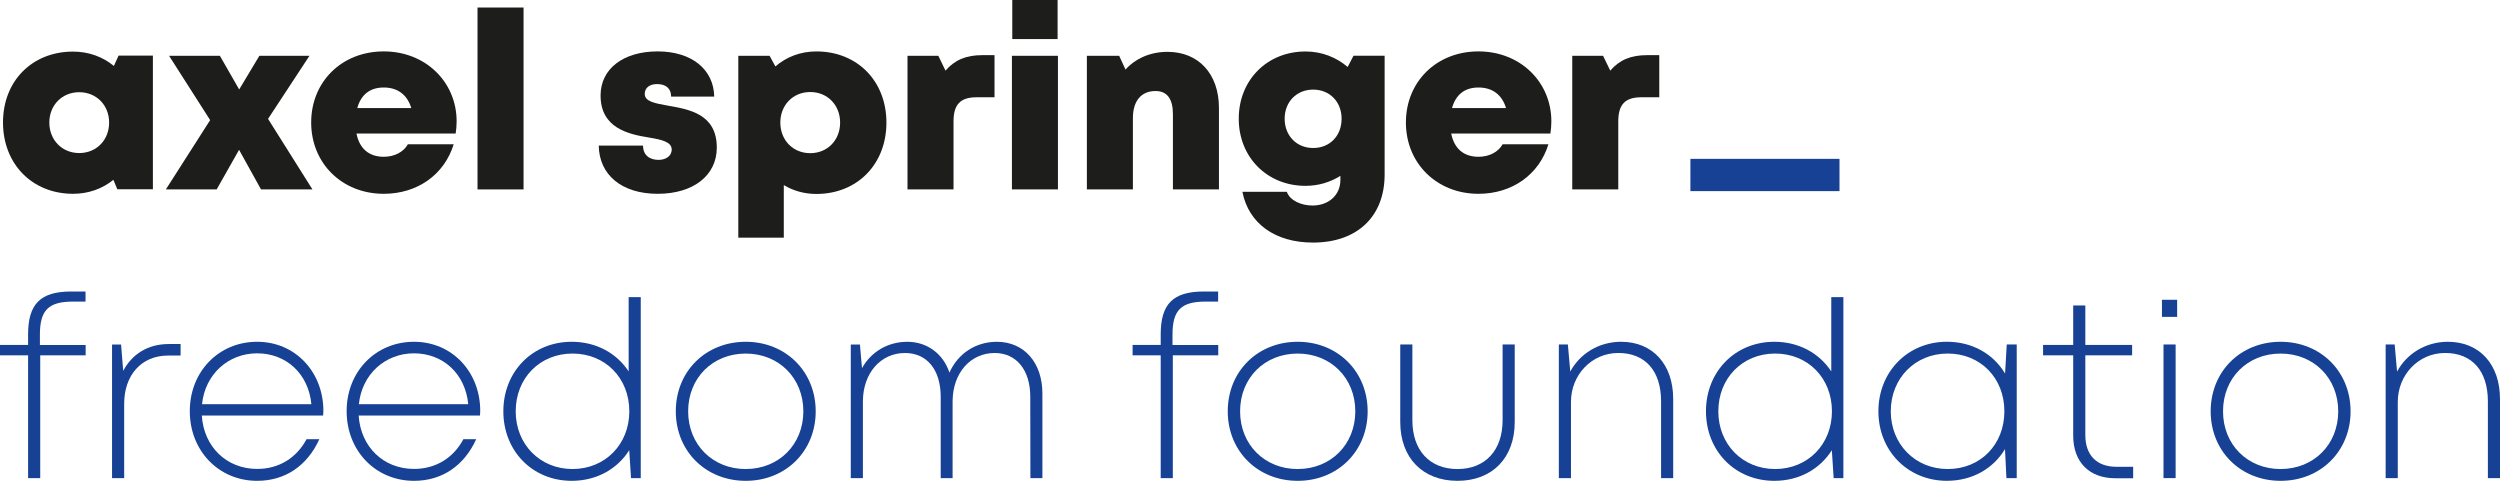 <?xml version="1.0" encoding="UTF-8"?>
<svg id="Ebene_2" data-name="Ebene 2" xmlns="http://www.w3.org/2000/svg" xmlns:xlink="http://www.w3.org/1999/xlink" viewBox="0 0 1000 192.33">
  <defs>
    <style>
      .cls-1 {
        clip-path: url(#clippath);
      }

      .cls-2 {
        fill: none;
      }

      .cls-2, .cls-3, .cls-4 {
        stroke-width: 0px;
      }

      .cls-3 {
        fill: #1d1d1b;
      }

      .cls-5 {
        clip-path: url(#clippath-1);
      }

      .cls-6 {
        clip-path: url(#clippath-4);
      }

      .cls-7 {
        clip-path: url(#clippath-3);
      }

      .cls-8 {
        clip-path: url(#clippath-2);
      }

      .cls-9 {
        clip-path: url(#clippath-5);
      }

      .cls-4 {
        fill: #164194;
      }
    </style>
    <clipPath id="clippath">
      <rect class="cls-2" y="0" width="1000" height="192.33"/>
    </clipPath>
    <clipPath id="clippath-1">
      <rect class="cls-2" y="0" width="1000" height="192.33"/>
    </clipPath>
    <clipPath id="clippath-2">
      <rect class="cls-2" y="0" width="1000" height="192.33"/>
    </clipPath>
    <clipPath id="clippath-3">
      <rect class="cls-2" y="0" width="1000" height="192.33"/>
    </clipPath>
    <clipPath id="clippath-4">
      <rect class="cls-2" y="0" width="1000" height="192.33"/>
    </clipPath>
    <clipPath id="clippath-5">
      <rect class="cls-2" y="0" width="1000" height="192.33"/>
    </clipPath>
  </defs>
  <g id="Ebene_1-2" data-name="Ebene 1">
    <g class="cls-1">
      <path class="cls-3" d="M43.65,49.03c0-6.94-5.07-12.15-11.96-12.15s-11.96,5.21-11.96,12.15,5.07,12.19,11.96,12.19,11.96-5.21,11.96-12.19M61.16,22.26v53.45h-14.23l-1.58-3.78c-4.38,3.55-9.92,5.59-16.13,5.59-16.34,0-28.02-11.92-28.02-28.54s11.68-28.34,28.02-28.34c6.29,0,11.92,2.1,16.33,5.74l1.88-4.13h13.72Z"/>
    </g>
    <polygon class="cls-3" points="104.41 75.77 95.63 59.93 86.66 75.77 66.34 75.77 84.06 48.04 67.63 22.32 87.95 22.32 95.67 35.78 103.75 22.32 123.78 22.32 107.22 47.55 124.98 75.77 104.41 75.77"/>
    <g class="cls-5">
      <path class="cls-3" d="M142.91,43.22h21.6c-1.61-5.34-5.47-8.22-11.02-8.22s-9.1,2.91-10.58,8.22M182.65,48.54c0,1.61-.14,3.22-.38,4.87h-39.68c1.2,6.13,5.1,9.3,10.91,9.3,4.3,0,7.89-1.88,9.66-5.01h18.32c-3.76,12.2-14.57,19.82-27.98,19.82-16.68,0-29.03-12.19-29.03-28.52s12.25-28.44,29.03-28.44,29.15,12.29,29.15,27.97h0Z"/>
    </g>
    <rect class="cls-3" x="191.01" y="3.01" width="18.41" height="72.76"/>
    <g class="cls-8">
      <path class="cls-3" d="M263.09,77.52c-14.57,0-23.42-7.69-23.59-19.28h17.72c0,3.91,2.72,5.71,6.21,5.71,2.69,0,5.25-1.37,5.25-4.14,0-3.08-4.05-3.96-9.18-4.81-8.29-1.34-19.27-3.84-19.27-16.81,0-10.71,9.13-17.63,22.82-17.63s22.43,7.24,22.64,18.07h-17.24c0-3.41-2.29-5-5.63-5-2.95,0-4.93,1.46-4.93,3.94,0,3.04,4.09,3.75,9.16,4.66,8.44,1.5,19.67,3.25,19.67,16.81,0,11.17-9.43,18.48-23.63,18.48h0Z"/>
      <path class="cls-3" d="M336.05,49.04c0-7.02-5.07-12.23-11.96-12.23s-11.96,5.21-11.96,12.23,5.07,12.23,11.96,12.23,11.96-5.21,11.96-12.23M354.57,49.04c0,16.65-11.68,28.54-28.02,28.54-4.83,0-9.26-1.27-13.03-3.55v21.04h-18.2V22.32h12.52l2.31,4.25c4.39-3.8,10.05-6,16.4-6,16.34,0,28.02,11.82,28.02,28.48"/>
      <path class="cls-3" d="M397.81,22.06v16.85h-7.15c-6.52,0-9.25,2.86-9.25,9.68v27.18h-18.41V22.32h12.33l2.87,5.93c3.77-4.36,8.36-6.19,14.72-6.19h4.88Z"/>
    </g>
    <path class="cls-3" d="M404.77,75.77h18.41V22.31h-18.41v53.45ZM404.91,15.63h18.13V0h-18.13v15.63Z"/>
    <g class="cls-7">
      <path class="cls-3" d="M487.58,43.18v32.59h-18.41v-30.05c0-6.22-2.34-9.31-6.97-9.31-5.74,0-9.04,4.01-9.04,10.81v28.54h-18.41V22.32h12.92l2.53,5.51c3.98-4.43,9.91-7.09,16.82-7.09,12.41,0,20.56,8.82,20.56,22.44"/>
      <path class="cls-3" d="M536.64,47.49c0-6.75-4.74-11.65-11.37-11.65s-11.41,4.9-11.41,11.65,4.74,11.71,11.41,11.71,11.37-4.9,11.37-11.71M553.85,22.32v47.51c0,16.8-10.99,27.2-28.65,27.2-15.17,0-25.78-7.65-28.24-20.32h17.76c1.27,3.57,5.84,5.5,10.31,5.5,6.17,0,11.13-3.92,11.13-10.28v-1.6c-4.02,2.55-8.79,4.01-13.95,4.01-15.32,0-26.71-11.4-26.71-26.87s11.38-26.88,26.71-26.88c6.47,0,12.33,2.32,16.86,6.2l2.33-4.49h12.45Z"/>
      <path class="cls-3" d="M580.81,43.22h21.6c-1.61-5.34-5.46-8.22-11.02-8.22s-9.1,2.91-10.58,8.22M620.54,48.54c0,1.61-.14,3.22-.38,4.87h-39.68c1.2,6.13,5.1,9.3,10.91,9.3,4.3,0,7.89-1.88,9.66-5.01h18.32c-3.76,12.2-14.57,19.82-27.98,19.82-16.68,0-29.03-12.19-29.03-28.52s12.25-28.44,29.03-28.44,29.15,12.29,29.15,27.97h0Z"/>
      <path class="cls-3" d="M663.71,22.06v16.85h-7.15c-6.52,0-9.25,2.86-9.25,9.68v27.18h-18.41V22.32h12.33l2.87,5.93c3.77-4.36,8.36-6.19,14.72-6.19h4.88Z"/>
    </g>
    <rect class="cls-4" x="676.16" y="63.54" width="59.64" height="12.91"/>
    <g class="cls-6">
      <path class="cls-4" d="M34.25,142.14h-18.16v49.11h-4.85v-49.11H0v-4.16h11.24v-4.25c0-12.08,4.87-17.13,17.23-17.13h5.74v4.03h-4.96c-9.84,0-13.29,3.41-13.29,13.2v4.16h18.3v4.16Z"/>
      <path class="cls-4" d="M72.24,137.6v4.62h-5.01c-10.72,0-17.56,7.9-17.56,19.27v29.76h-4.85v-53.45h3.61l.85,10.54c3.57-6.71,9.81-10.73,18.31-10.73h4.64Z"/>
      <path class="cls-4" d="M80.81,161.69h43.75c-1.17-12.26-10.13-20.36-21.7-20.36s-20.85,8.41-22.05,20.36M129.26,166.22h-48.53c.78,12.49,9.9,21.35,22.13,21.35,8.77,0,15.79-4.44,19.76-11.9h5.13c-4.88,10.71-13.74,16.66-24.89,16.66-15.33,0-26.94-11.98-26.94-27.86s11.62-27.76,26.94-27.76,26.49,12.15,26.49,27.63c0,.61-.05,1.27-.09,1.88"/>
      <path class="cls-4" d="M143.55,161.69h43.75c-1.17-12.26-10.13-20.36-21.7-20.36s-20.85,8.41-22.05,20.36M192,166.22h-48.53c.78,12.49,9.9,21.35,22.13,21.35,8.77,0,15.79-4.44,19.76-11.9h5.13c-4.88,10.71-13.74,16.66-24.89,16.66-15.33,0-26.94-11.98-26.94-27.86s11.62-27.76,26.94-27.76,26.49,12.15,26.49,27.63c0,.61-.05,1.27-.09,1.88"/>
      <path class="cls-4" d="M251.73,164.52c0-13.28-9.61-23.1-22.72-23.1s-22.73,9.87-22.73,23.1,9.72,23.09,22.73,23.09,22.72-9.86,22.72-23.1M256.3,118.85v72.4h-3.89l-.72-11.17c-4.73,7.49-12.99,12.25-23,12.25-15.76,0-27.35-11.98-27.35-27.81s11.59-27.81,27.35-27.81c9.85,0,18,4.59,22.77,11.86v-29.72h4.85Z"/>
      <path class="cls-4" d="M298.3,187.61c13.27,0,23.04-9.83,23.04-23.09s-9.77-23.09-23.04-23.09-23.04,9.77-23.04,23.1,9.83,23.09,23.04,23.09h0ZM270.32,164.52c0-16.03,12.01-27.81,27.98-27.81s27.98,11.88,27.98,27.81-11.96,27.81-27.98,27.81-27.98-11.88-27.98-27.81"/>
      <path class="cls-4" d="M416.96,157.37v33.88h-4.8l-.05-32.55c0-10.68-5.53-17.5-14.23-17.5-9.71,0-16.79,8.01-16.84,19.32v30.73h-4.76v-32.55c0-10.79-5.48-17.5-14.28-17.5-9.71,0-16.79,8.01-16.84,19.32v30.73h-4.85v-53.45h3.66l.83,9.46c3.67-6.56,10.31-10.54,18.16-10.54s14.3,4.75,16.82,12.32c3.4-7.61,10.46-12.32,18.97-12.32,10.96,0,18.21,8.41,18.21,20.66"/>
      <path class="cls-4" d="M487.29,142.14h-18.16v49.11h-4.85v-49.11h-11.24v-4.16h11.24v-4.25c0-12.08,4.87-17.13,17.23-17.13h5.74v4.03h-4.96c-9.84,0-13.29,3.41-13.29,13.2v4.16h18.3v4.16Z"/>
      <path class="cls-4" d="M519.08,187.61c13.27,0,23.04-9.83,23.04-23.09s-9.77-23.09-23.04-23.09-23.04,9.77-23.04,23.1,9.83,23.09,23.04,23.09h0ZM491.1,164.52c0-16.03,12.01-27.81,27.98-27.81s27.98,11.88,27.98,27.81-11.96,27.81-27.98,27.81-27.98-11.88-27.98-27.81"/>
      <path class="cls-4" d="M582.99,192.33c-13.97,0-22.89-9.24-22.89-23.54v-30.99h4.85v30.3c0,12.06,6.92,19.52,18.05,19.52s18.04-7.51,18.04-19.52v-30.3h4.85v30.99c0,14.3-8.88,23.54-22.89,23.54h0Z"/>
      <path class="cls-4" d="M669.28,159.49v31.75h-4.85v-30.75c0-12.13-6.34-19.3-17.1-19.3s-18.94,8.85-18.94,19.55v30.5h-4.85v-53.45h3.61l.96,10.83c3.86-7.17,11.47-11.91,20.31-11.91,12.83,0,20.85,9.23,20.85,22.78"/>
      <path class="cls-4" d="M732.78,164.52c0-13.28-9.61-23.1-22.72-23.1s-22.73,9.87-22.73,23.1,9.72,23.09,22.73,23.09,22.72-9.86,22.72-23.1M737.35,118.85v72.4h-3.89l-.72-11.17c-4.73,7.49-12.99,12.25-23,12.25-15.76,0-27.35-11.98-27.35-27.81s11.59-27.81,27.35-27.81c9.85,0,18,4.59,22.77,11.86v-29.72h4.85Z"/>
      <path class="cls-4" d="M779.08,187.61c13.11,0,22.67-9.77,22.67-23.09s-9.56-23.1-22.67-23.1-22.77,9.97-22.77,23.1,9.76,23.09,22.77,23.09h0ZM806.69,137.79v53.45h-4.12l-.57-11.6c-4.66,7.74-13.01,12.68-23.25,12.68-15.62,0-27.39-11.98-27.39-27.81s11.77-27.81,27.39-27.81c10.26,0,18.63,4.95,23.28,12.72l.67-11.64h3.98Z"/>
      <path class="cls-4" d="M853.26,186.72v4.58h-7.15c-10.41,0-16.83-6.47-16.83-17.04v-32.12h-12.05v-4.16h12.05v-15.79h4.85v15.79h18.72v4.16h-18.72v31.89c0,8.04,4.54,12.69,12.48,12.69h6.65Z"/>
    </g>
    <path class="cls-4" d="M865.4,137.79h4.85v53.45h-4.85v-53.45ZM864.78,119.91h6.08v6.84h-6.08v-6.84Z"/>
    <g class="cls-9">
      <path class="cls-4" d="M912.25,187.61c13.27,0,23.04-9.83,23.04-23.09s-9.77-23.09-23.04-23.09-23.04,9.77-23.04,23.1,9.83,23.09,23.04,23.09h0ZM884.27,164.52c0-16.03,12.01-27.81,27.98-27.81s27.98,11.88,27.98,27.81-11.96,27.81-27.98,27.81-27.98-11.88-27.98-27.81"/>
      <path class="cls-4" d="M1000,159.49v31.75h-4.85v-30.75c0-12.13-6.34-19.3-17.1-19.3s-18.94,8.85-18.94,19.55v30.5h-4.85v-53.45h3.61l.96,10.83c3.86-7.17,11.47-11.91,20.31-11.91,12.83,0,20.85,9.23,20.85,22.78"/>
    </g>
  </g>
</svg>